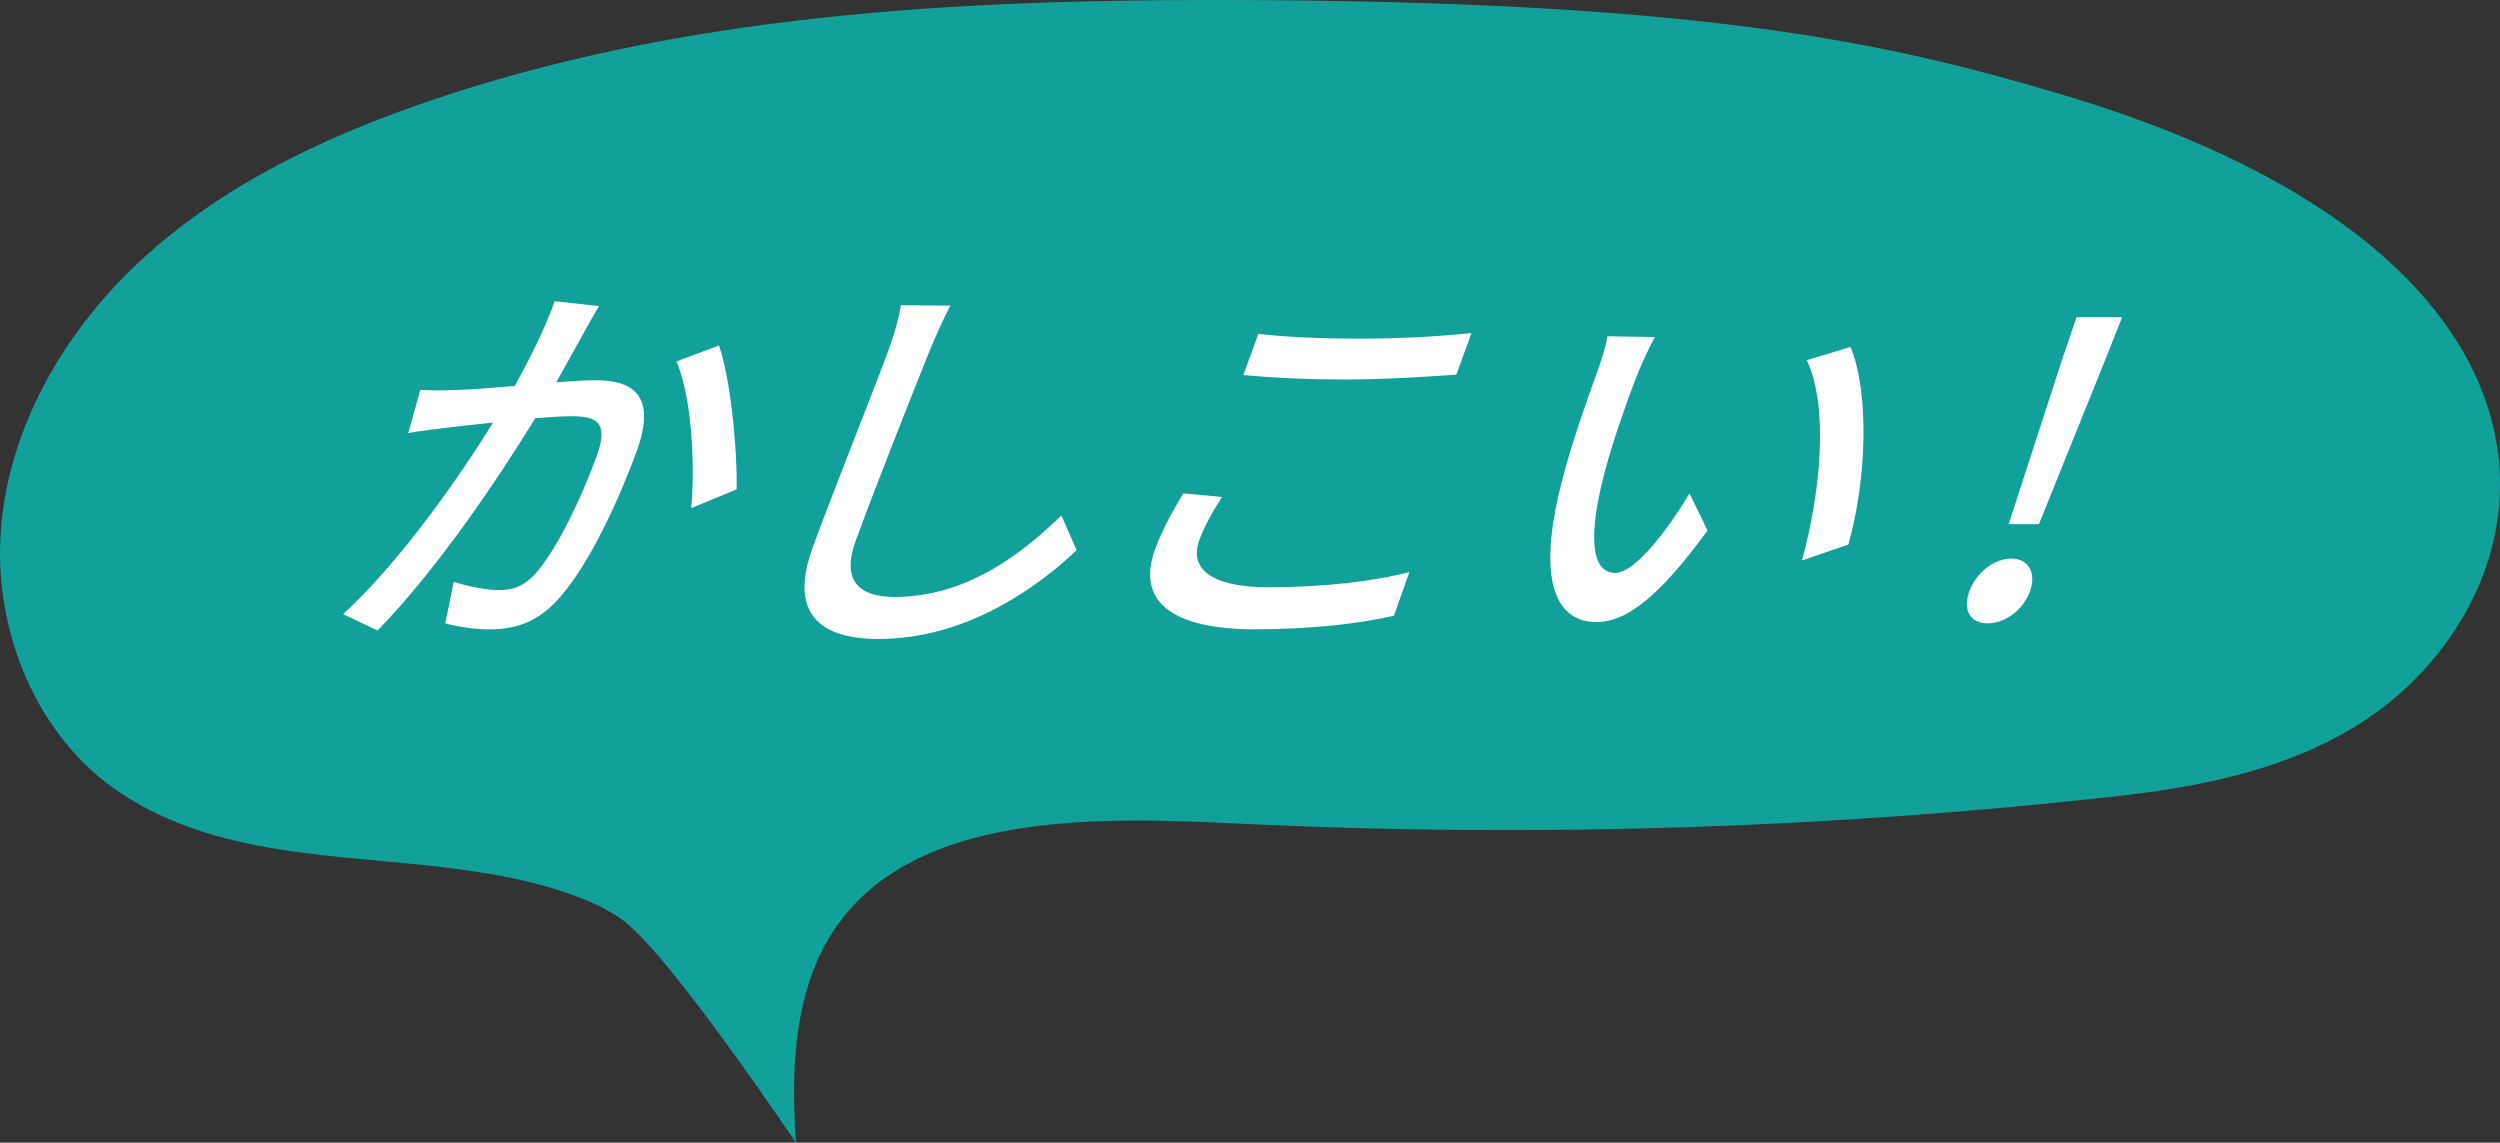 <?xml version="1.0" encoding="UTF-8"?><svg id="_レイヤー_2" xmlns="http://www.w3.org/2000/svg" viewBox="0 0 289.81 132.46"><rect x="0" y="0" width="289.81" height="132.46" fill="#333333" stroke="none"/><defs><style>.cls-1{fill:#fff;}.cls-2{fill:#11a19a;}</style></defs><g id="text"><path class="cls-2" d="m72.52,106.93c5.57,4.41,19.75,25.54,19.75,25.54-.38-5.82-.39-11.67,1.13-17.27,6.06-22.37,33.78-20.48,52.06-19.64,33.47,1.54,67.06.43,100.35-3.31,11.78-1.32,23.84-4.14,32.64-12.08,19.1-17.23,19.1-51.83-39.45-69.22C218.98,5,197.3-.04,140,0c-31.71.02-64.03,2.03-93.79,12.97-11.06,4.06-21.78,9.55-30.34,17.64S1.02,49.6.11,61.35c-.92,11.74,4.12,24.18,13.97,30.65,12.06,7.93,27.14,6.9,40.79,9.01,0,0,12.09,1.5,17.66,5.91Z"/><path class="cls-1" d="m69.45,35.46c-.58.97-1.23,2.13-1.79,3.15-.78,1.39-2,3.61-3.17,5.7,1.92-.14,3.55-.23,4.6-.23,4.38,0,7.04,1.85,4.71,8.25-1.97,5.42-5.31,12.7-8.66,16.64-2.59,3.1-5.24,3.99-8.43,3.99-1.69,0-3.76-.32-5.09-.7l.98-4.82c1.62.56,3.98.97,5.21.97,1.6,0,3.03-.42,4.49-2.18,2.42-2.87,5.15-8.62,6.88-13.39,1.43-3.94-.06-4.59-2.94-4.59-.91,0-2.45.09-4.19.23-4.15,6.77-11.17,17.29-18.27,24.61l-4.01-1.9c6.7-6.12,13.53-15.99,17.39-22.2-2.14.23-4.03.42-5.09.56-1.24.14-3.39.42-4.75.65l1.41-5c1.47.09,2.81.05,4.34,0,1.48-.05,3.96-.23,6.6-.46,1.87-3.38,3.59-6.86,4.63-9.82l5.14.56Zm13.89,4.59c1.38,3.85,2.16,12.37,2.05,16.68l-5.27,2.18c.49-4.87.06-13.07-1.71-17.01l4.92-1.85Z"/><path class="cls-1" d="m110.18,35.41c-.88,1.67-1.73,3.61-2.41,5.24-2.04,5.1-6.25,15.66-8.58,22.06-1.75,4.82.65,6.49,4.53,6.49,7.94,0,14.29-4.54,19.32-9.45l1.77,4.03c-4.6,4.36-12.83,10.29-22.96,10.29-6.89,0-10.4-3.01-7.64-10.61,2.38-6.53,7.14-18.35,8.76-22.8.69-1.9,1.23-3.75,1.47-5.28l5.73.05Z"/><path class="cls-1" d="m141.67,57.61c-1.14,1.76-2.04,3.34-2.64,5-1.16,3.2,1.16,5.47,8.05,5.47,6.21,0,12.26-.7,16.3-1.76l-1.79,5.05c-3.9.93-9.7,1.58-16.14,1.58-9.68,0-13.73-3.29-11.55-9.27.91-2.5,2.21-4.68,3.27-6.49l4.5.42Zm4.19-18.91c3.15.37,7.28.56,11.89.56s9.32-.28,12.83-.65l-1.75,4.82c-3.19.23-8.55.56-12.75.56-4.66,0-8.47-.19-11.95-.51l1.74-4.77Z"/><path class="cls-1" d="m189.56,44.03c-1.09,2.87-2.46,6.77-3.44,10.33-1.95,7.23-1.88,12.05,1.14,12.05,2.28,0,6.07-5,8.6-9.22l2.08,4.31c-5.74,7.88-9.52,10.61-12.85,10.61-4.56,0-7.14-4.45-3.97-16.54,1.01-4.03,2.96-9.5,3.97-12.28.42-1.16,1.07-3.06,1.25-4.31l5.49.09c-.72,1.34-1.81,3.71-2.26,4.96Zm24.72,19.09l-5.38,1.85c2.14-7.88,3.13-17.75.55-23.22l5.07-1.53c2.21,5.33,1.87,15.43-.25,22.89Z"/><path class="cls-1" d="m228.29,68.55c.79-2.18,2.89-3.8,4.85-3.8s2.97,1.62,2.18,3.8c-.79,2.18-2.9,3.71-4.91,3.71s-2.91-1.53-2.12-3.71Zm10.58-26.32l1.85-5.47h5.29l-2.17,5.47-7.48,18.54h-3.51l6.02-18.54Z"/></g></svg>